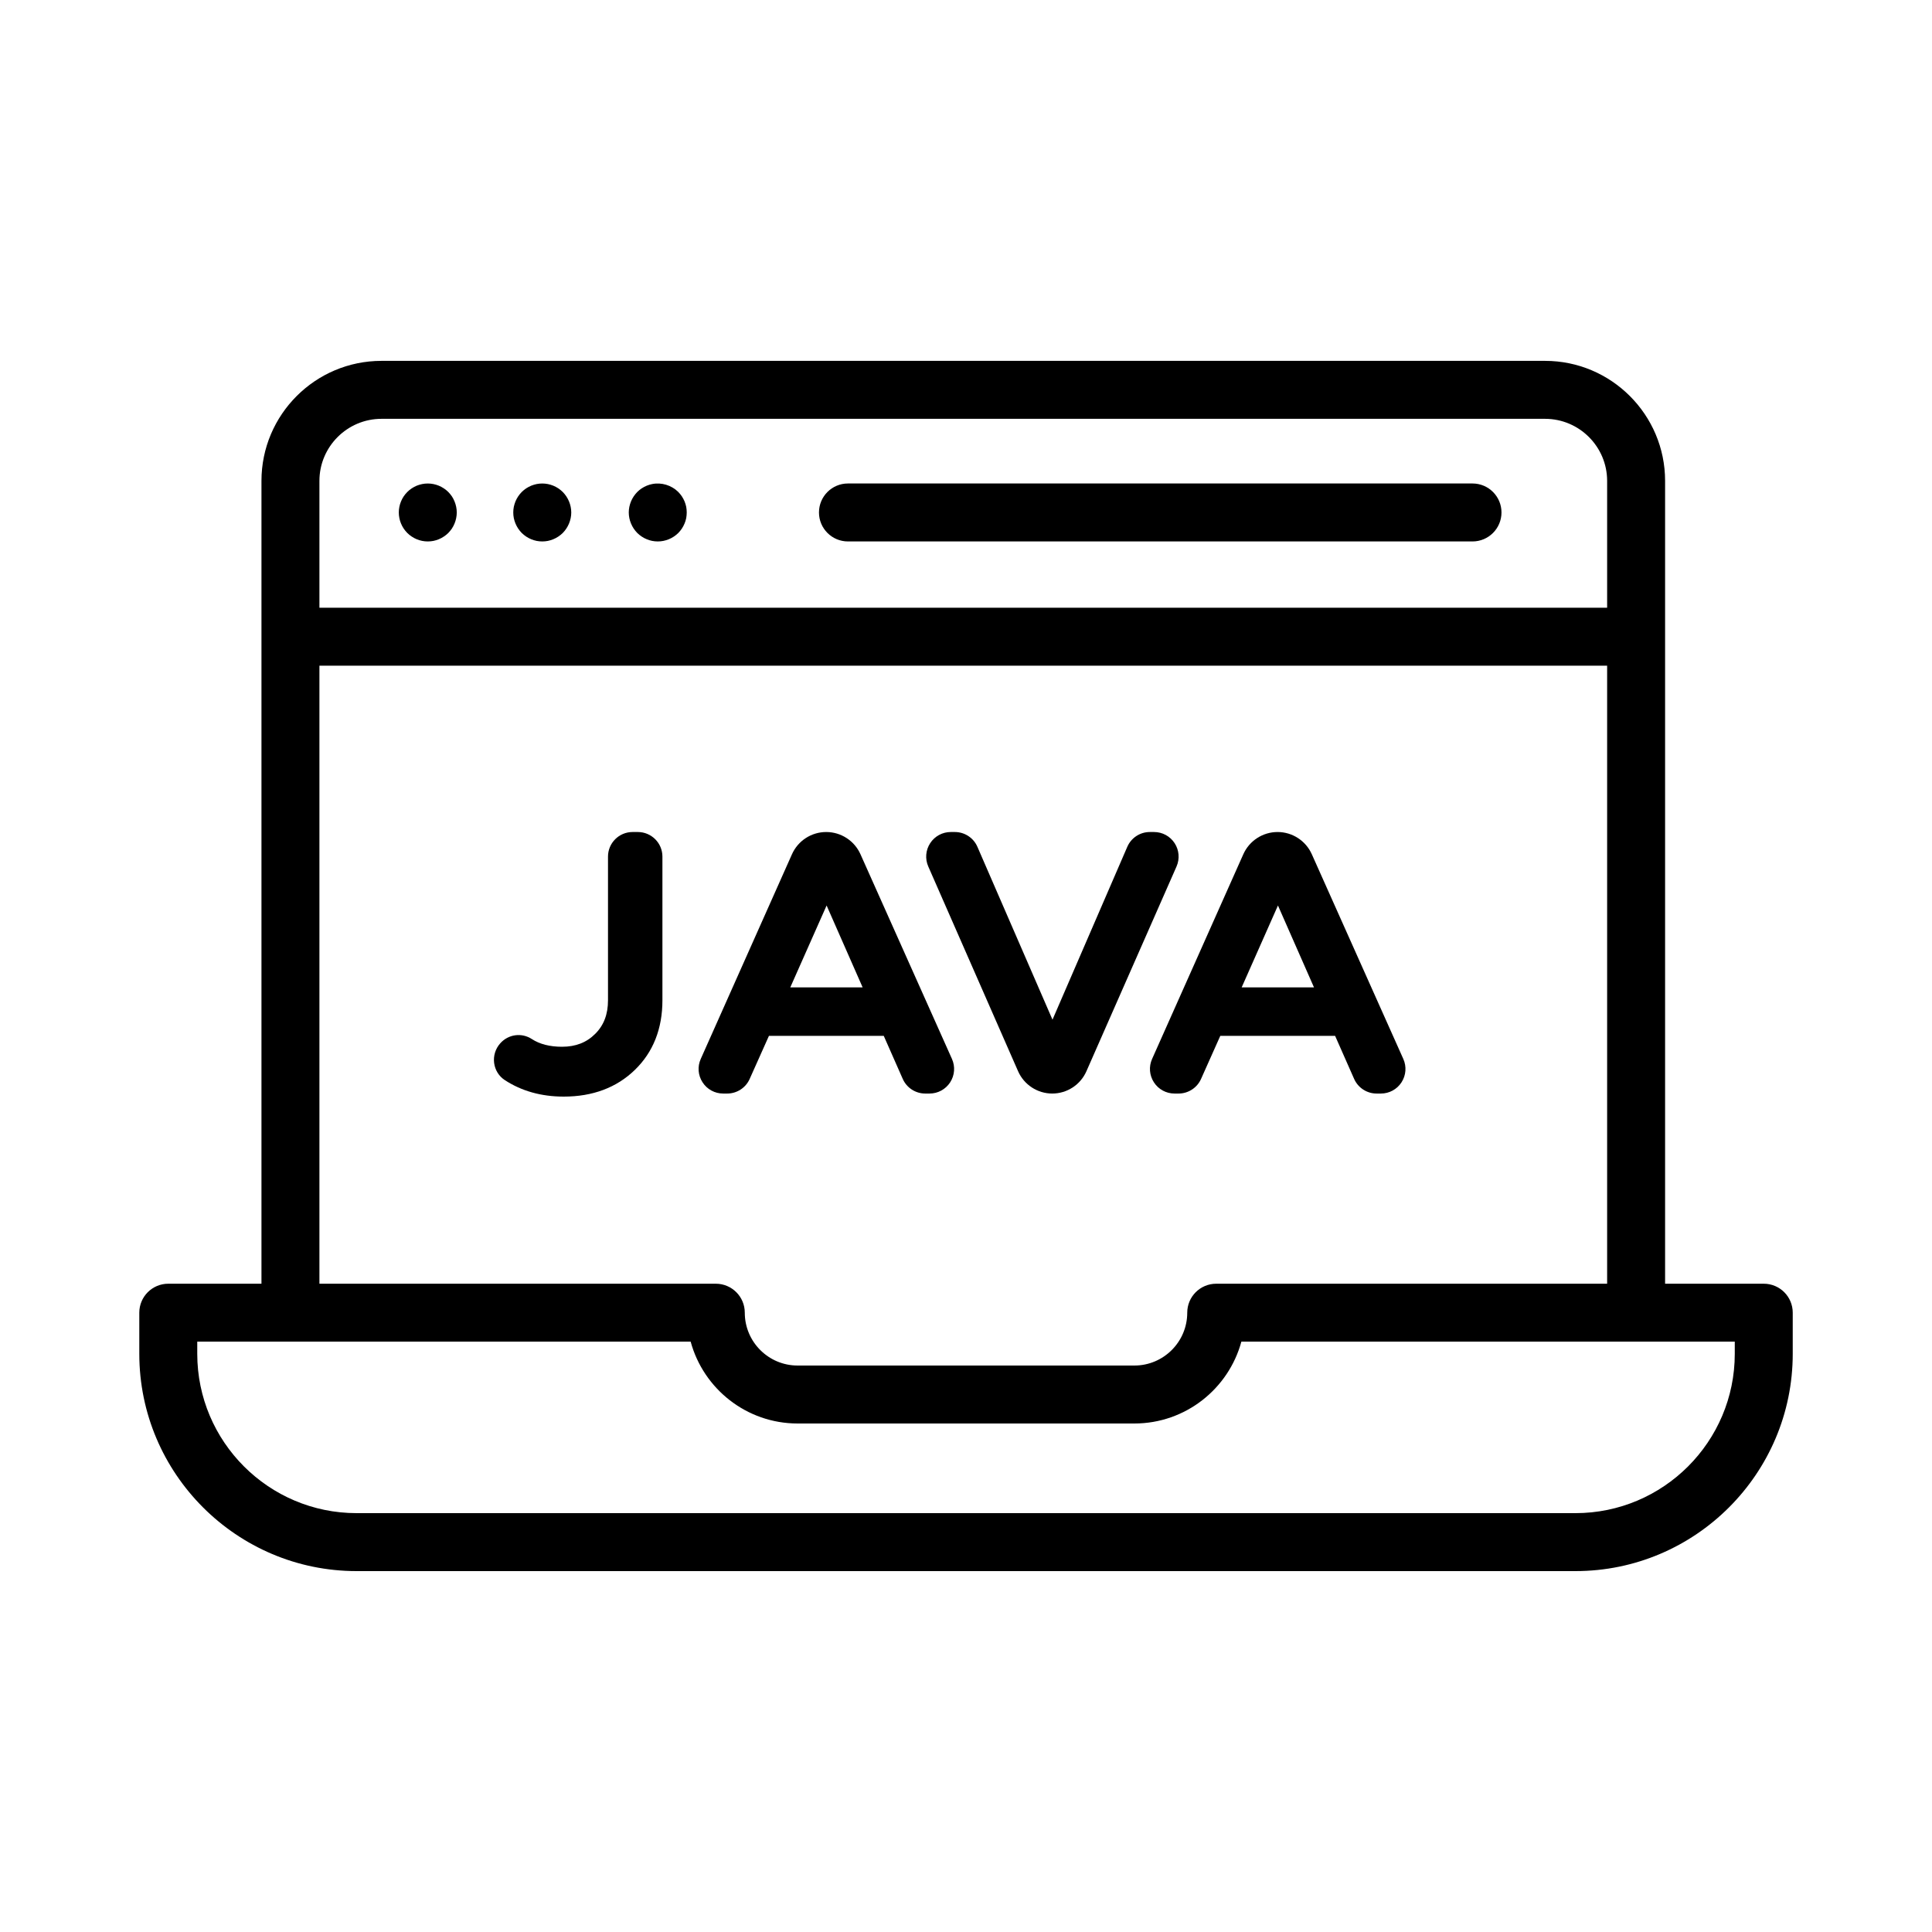 <svg width="60" height="60" viewBox="0 0 60 60" fill="none" xmlns="http://www.w3.org/2000/svg">
<path d="M54.775 39.867H51.711V14.935C51.711 12.879 50.038 11.207 47.983 11.207H43.648H42.568H11.848C9.792 11.207 8.12 12.879 8.12 14.935V39.867H5.226C4.729 39.867 4.326 40.269 4.326 40.767V42.044C4.326 45.765 7.354 48.792 11.075 48.792H48.926C52.647 48.792 55.675 45.765 55.675 42.044V40.767C55.675 40.269 55.272 39.867 54.775 39.867ZM11.848 13.007H42.568H43.648H47.983C49.046 13.007 49.911 13.872 49.911 14.935V18.874H9.92V14.935C9.92 13.872 10.785 13.007 11.848 13.007ZM9.92 20.674H49.911V39.867H37.771C37.274 39.867 36.871 40.269 36.871 40.767C36.871 41.672 36.135 42.408 35.229 42.408H24.771C23.866 42.408 23.13 41.672 23.13 40.767C23.13 40.269 22.727 39.867 22.23 39.867H9.92V20.674ZM53.875 42.044C53.875 44.773 51.655 46.992 48.926 46.992H11.075C8.346 46.992 6.126 44.773 6.126 42.044V41.666H21.449C21.846 43.129 23.185 44.208 24.771 44.208H35.229C36.816 44.208 38.155 43.129 38.552 41.666H53.875L53.875 42.044Z" fill="black"/>
<path d="M12.454 16.259C12.476 16.313 12.504 16.366 12.537 16.415C12.57 16.464 12.607 16.51 12.649 16.552C12.69 16.593 12.736 16.631 12.786 16.663C12.834 16.696 12.886 16.724 12.94 16.746C12.996 16.769 13.052 16.786 13.11 16.798C13.167 16.809 13.226 16.815 13.285 16.815C13.344 16.815 13.402 16.809 13.461 16.798C13.519 16.786 13.575 16.769 13.629 16.746C13.683 16.724 13.736 16.696 13.784 16.663C13.834 16.631 13.88 16.593 13.922 16.552C13.963 16.51 14 16.464 14.034 16.415C14.066 16.366 14.094 16.313 14.116 16.259C14.138 16.205 14.156 16.149 14.167 16.091C14.179 16.032 14.185 15.973 14.185 15.915C14.185 15.856 14.179 15.797 14.167 15.739C14.156 15.682 14.138 15.626 14.116 15.572C14.094 15.516 14.066 15.465 14.034 15.415C14 15.366 13.963 15.321 13.922 15.279C13.88 15.237 13.834 15.2 13.784 15.167C13.736 15.135 13.683 15.107 13.629 15.084C13.575 15.062 13.519 15.045 13.461 15.033C13.345 15.01 13.225 15.01 13.11 15.033C13.052 15.045 12.996 15.062 12.94 15.084C12.886 15.107 12.834 15.135 12.786 15.167C12.736 15.2 12.69 15.237 12.649 15.279C12.607 15.321 12.57 15.366 12.537 15.415C12.504 15.465 12.476 15.516 12.454 15.572C12.431 15.626 12.414 15.682 12.403 15.739C12.391 15.797 12.385 15.856 12.385 15.915C12.385 15.973 12.391 16.032 12.403 16.091C12.414 16.149 12.431 16.205 12.454 16.259Z" fill="black"/>
<path d="M16.009 16.259C16.032 16.313 16.059 16.366 16.092 16.415C16.124 16.464 16.163 16.51 16.203 16.552C16.245 16.593 16.291 16.63 16.34 16.663C16.39 16.696 16.441 16.724 16.496 16.746C16.55 16.769 16.607 16.786 16.664 16.798C16.722 16.809 16.782 16.815 16.841 16.815C16.898 16.815 16.958 16.809 17.016 16.798C17.073 16.786 17.13 16.769 17.184 16.746C17.239 16.724 17.291 16.696 17.34 16.663C17.389 16.63 17.435 16.593 17.477 16.552C17.643 16.384 17.741 16.152 17.741 15.915C17.741 15.678 17.643 15.447 17.477 15.279C17.435 15.238 17.389 15.2 17.34 15.167C17.291 15.135 17.239 15.107 17.184 15.084C17.13 15.062 17.073 15.045 17.016 15.033C16.899 15.01 16.781 15.01 16.664 15.033C16.607 15.045 16.55 15.062 16.496 15.084C16.441 15.107 16.39 15.135 16.34 15.167C16.291 15.2 16.245 15.238 16.203 15.279C16.163 15.321 16.124 15.366 16.092 15.415C16.059 15.465 16.032 15.516 16.009 15.57C15.986 15.626 15.97 15.682 15.957 15.739C15.945 15.797 15.94 15.856 15.94 15.915C15.94 15.973 15.945 16.032 15.957 16.091C15.97 16.149 15.986 16.205 16.009 16.259Z" fill="black"/>
<path d="M19.597 16.259C19.62 16.313 19.647 16.366 19.68 16.415C19.712 16.464 19.751 16.51 19.791 16.552C19.833 16.593 19.879 16.631 19.928 16.663C19.977 16.696 20.029 16.724 20.084 16.746C20.138 16.769 20.195 16.786 20.252 16.798C20.31 16.809 20.37 16.815 20.429 16.815C20.665 16.815 20.897 16.719 21.065 16.552C21.105 16.51 21.144 16.464 21.176 16.415C21.209 16.366 21.236 16.313 21.259 16.259C21.282 16.205 21.299 16.149 21.311 16.091C21.321 16.032 21.327 15.973 21.327 15.915C21.327 15.856 21.321 15.797 21.311 15.739C21.299 15.682 21.282 15.626 21.259 15.57C21.236 15.516 21.209 15.465 21.176 15.415C21.144 15.366 21.105 15.321 21.065 15.279C20.856 15.07 20.545 14.974 20.252 15.033C20.195 15.045 20.138 15.061 20.084 15.084C20.029 15.107 19.977 15.135 19.928 15.167C19.879 15.199 19.833 15.237 19.791 15.279C19.751 15.321 19.712 15.366 19.68 15.415C19.647 15.465 19.62 15.516 19.597 15.57C19.574 15.626 19.557 15.682 19.545 15.739C19.533 15.797 19.527 15.856 19.527 15.915C19.527 15.973 19.533 16.032 19.545 16.091C19.557 16.149 19.574 16.205 19.597 16.259Z" fill="black"/>
<path d="M26.334 16.815H45.73C46.227 16.815 46.63 16.412 46.63 15.915C46.63 15.418 46.227 15.015 45.73 15.015H26.334C25.837 15.015 25.434 15.418 25.434 15.915C25.434 16.412 25.837 16.815 26.334 16.815Z" fill="black"/>
<path d="M19.809 25.839H19.645C19.224 25.839 18.882 26.181 18.882 26.602V31.064C18.882 31.499 18.753 31.84 18.486 32.106C18.216 32.377 17.878 32.508 17.454 32.508C17.075 32.508 16.759 32.427 16.516 32.268C16.201 32.063 15.789 32.118 15.537 32.4C15.387 32.567 15.317 32.79 15.346 33.013C15.374 33.23 15.494 33.423 15.675 33.542C16.195 33.883 16.811 34.056 17.507 34.056C18.406 34.056 19.15 33.777 19.716 33.227C20.284 32.677 20.572 31.95 20.572 31.064V26.602C20.572 26.181 20.23 25.839 19.809 25.839Z" fill="black"/>
<path d="M22.584 33.961C22.885 33.961 23.159 33.783 23.281 33.509L23.88 32.17H27.446L28.035 33.505C28.157 33.782 28.431 33.961 28.734 33.961H28.867C29.127 33.961 29.366 33.831 29.508 33.613C29.649 33.395 29.67 33.123 29.564 32.886L26.722 26.528C26.535 26.11 26.117 25.839 25.659 25.839C25.199 25.839 24.782 26.11 24.595 26.53L21.762 32.887C21.656 33.124 21.677 33.395 21.819 33.613C21.96 33.831 22.199 33.961 22.459 33.961H22.584ZM25.671 28.121L26.79 30.664H24.543L25.671 28.121Z" fill="black"/>
<path d="M31.617 33.267C31.802 33.688 32.219 33.961 32.679 33.961C33.138 33.961 33.555 33.689 33.74 33.268L36.538 26.91C36.642 26.673 36.62 26.402 36.479 26.185C36.337 25.968 36.098 25.839 35.84 25.839H35.709C35.404 25.839 35.13 26.02 35.009 26.299L32.686 31.667L30.354 26.298C30.233 26.019 29.958 25.839 29.654 25.839H29.527C29.269 25.839 29.03 25.968 28.888 26.185C28.747 26.401 28.724 26.672 28.828 26.909L31.617 33.267Z" fill="black"/>
<path d="M35.836 33.613C35.977 33.831 36.217 33.961 36.476 33.961H36.602C36.903 33.961 37.176 33.783 37.299 33.509L37.897 32.17H41.463L42.053 33.505C42.175 33.782 42.449 33.961 42.751 33.961H42.885C43.144 33.961 43.384 33.831 43.525 33.613C43.666 33.395 43.687 33.123 43.581 32.886L40.739 26.528C40.552 26.11 40.135 25.839 39.676 25.839C39.217 25.839 38.799 26.11 38.612 26.53L35.779 32.887C35.673 33.124 35.695 33.395 35.836 33.613ZM39.688 28.121L40.807 30.664H38.561L39.688 28.121Z" fill="black"/>
</svg>
